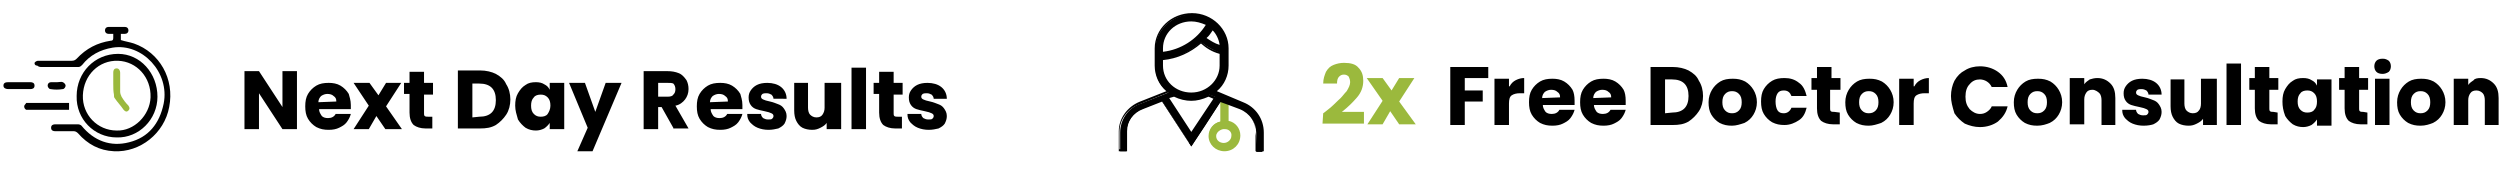 <?xml version="1.0" encoding="utf-8"?>
<!-- Generator: Adobe Illustrator 24.0.2, SVG Export Plug-In . SVG Version: 6.00 Build 0)  -->
<svg version="1.1" id="Layer_1" xmlns="http://www.w3.org/2000/svg" xmlns:xlink="http://www.w3.org/1999/xlink" x="0px" y="0px"
	 viewBox="0 0 362 28" style="enable-background:new 0 0 362 28;" xml:space="preserve">
<style type="text/css">
	.st0{fill:#9BB93D;}
</style>
<path d="M16.4,4.9c-0.3,0-0.5,0-0.7,0c-0.3,0-0.5-0.2-0.5-0.5s0.2-0.5,0.5-0.5c0.8,0,1.6,0,2.4,0c0.3,0,0.5,0.2,0.5,0.5
	s-0.2,0.5-0.5,0.5c-0.2,0-0.4,0-0.6,0c0,0.3,0,0.6,0,0.9c0.6,0.2,1.3,0.3,1.9,0.5c3.7,1.3,5.9,5.1,5.1,9.2c-0.7,3.8-4.2,6.6-8,6.4
	c-2.1-0.1-3.8-1-5.2-2.6c-0.2-0.2-0.4-0.3-0.6-0.3c-0.9,0-1.8,0-2.7,0c-0.3,0-0.6-0.1-0.6-0.5S7.7,18,8,18c1.1,0,2.2,0,3.3,0
	c0.2,0,0.4,0.1,0.5,0.2c1.8,2.2,4.2,3.1,6.9,2.4c2.8-0.7,4.4-2.7,5-5.6c0.9-4.5-3.1-8.8-7.4-8.1C14.5,7.2,13,8,11.9,9.4
	c-0.1,0.1-0.3,0.3-0.5,0.3c-1.8,0-3.6,0-5.5,0c-0.2,0-0.4-0.1-0.5-0.2C5,9.5,5,9.2,5,9.1c0.1-0.2,0.4-0.3,0.5-0.3c1.6,0,3.3,0,4.9,0
	c0.3,0,0.5-0.1,0.7-0.3c1.4-1.5,3-2.3,4.9-2.6c0.3,0,0.4-0.1,0.4-0.4C16.4,5.4,16.4,5.2,16.4,4.9z"/>
<path d="M11.1,13.9c0-3.4,2.6-6.1,6-6.1c3.2,0,5.7,2.8,5.7,6.2c0,3.3-2.7,6-5.9,5.9C13.6,19.9,11,17.2,11.1,13.9z M16.9,18.9
	c2.5,0.1,4.8-2.2,4.9-4.8c0.1-2.9-2-5.2-4.7-5.3c-2.8-0.1-5,2.1-5.1,5C11.9,16.6,14.1,18.9,16.9,18.9z"/>
<path d="M10,14.9c0,0.3,0,0.6,0,1c-0.2,0-0.3,0-0.5,0c-1.8,0-3.5,0-5.3,0c-0.1,0-0.3,0-0.4,0c-0.2-0.1-0.3-0.3-0.3-0.5
	s0.2-0.3,0.3-0.5h0.1C6,14.9,8,14.9,10,14.9z"/>
<path d="M2.8,12.9c-0.5,0-1.1,0-1.6,0c-0.3,0-0.7-0.1-0.7-0.5s0.3-0.5,0.7-0.5c1.1,0,2.2,0,3.2,0C4.7,11.9,5,12,5,12.4
	s-0.3,0.5-0.6,0.5C3.9,12.9,3.4,12.9,2.8,12.9z"/>
<path d="M8.3,11.9c0.3,0,0.6-0.1,0.8,0s0.4,0.3,0.4,0.5s-0.2,0.5-0.4,0.5c-0.6,0.1-1.2,0.1-1.8,0c-0.2,0-0.4-0.3-0.4-0.5
	c0-0.3,0.2-0.5,0.5-0.5C7.8,11.9,8.1,11.9,8.3,11.9z"/>
<path class="st0" d="M16.4,12.1c0-0.5,0-1.1,0-1.6c0-0.3,0.1-0.6,0.5-0.6c0.3,0,0.5,0.3,0.5,0.6c0,0.9,0,1.9,0,2.8
	c0,0.2,0.1,0.5,0.2,0.7c0.3,0.5,0.6,0.9,1,1.3c0.2,0.3,0.2,0.5,0,0.7c-0.3,0.3-0.5,0.1-0.7-0.1c-0.4-0.6-0.9-1.1-1.3-1.7
	c-0.1-0.1-0.1-0.3-0.1-0.5C16.4,13.2,16.4,12.7,16.4,12.1z"/>
<path d="M215.5,9.7v1.6h-3.4v1.8h2.6v1.6h-2.6v3.4H210V9.7H215.5z M218.6,12.5c0.2-0.4,0.5-0.7,0.9-0.9s0.8-0.3,1.2-0.3v2.2h-0.6
	c-0.5,0-0.9,0.1-1.2,0.3s-0.4,0.6-0.4,1.2v3.1h-2.1v-6.7h2.1v1.1H218.6z M228,14.6c0,0.2,0,0.4,0,0.6h-4.6c0,0.4,0.2,0.7,0.4,1
	c0.2,0.2,0.5,0.3,0.9,0.3c0.5,0,0.9-0.2,1.1-0.6h2.2c-0.1,0.4-0.3,0.8-0.6,1.2c-0.3,0.4-0.7,0.6-1.1,0.8c-0.4,0.2-0.9,0.3-1.5,0.3
	c-0.7,0-1.2-0.1-1.8-0.4c-0.5-0.3-0.9-0.7-1.2-1.2s-0.4-1.1-0.4-1.8s0.1-1.3,0.4-1.8c0.3-0.5,0.7-0.9,1.2-1.2s1.1-0.4,1.8-0.4
	c0.6,0,1.2,0.1,1.7,0.4c0.5,0.3,0.9,0.7,1.2,1.2C227.9,13.4,228,13.9,228,14.6z M225.9,14.1c0-0.4-0.1-0.6-0.4-0.8
	c-0.2-0.2-0.5-0.3-0.9-0.3c-0.3,0-0.6,0.1-0.9,0.3c-0.2,0.2-0.4,0.5-0.4,0.9L225.9,14.1L225.9,14.1z M235.4,14.6c0,0.2,0,0.4,0,0.6
	h-4.6c0,0.4,0.2,0.7,0.4,1c0.2,0.2,0.5,0.3,0.9,0.3c0.5,0,0.9-0.2,1.1-0.6h2.2c-0.1,0.4-0.3,0.8-0.6,1.2c-0.3,0.4-0.7,0.6-1.1,0.8
	c-0.4,0.2-0.9,0.3-1.5,0.3c-0.7,0-1.2-0.1-1.8-0.4c-0.5-0.3-0.9-0.7-1.2-1.2s-0.4-1.1-0.4-1.8s0.1-1.3,0.4-1.8
	c0.3-0.5,0.7-0.9,1.2-1.2s1.1-0.4,1.8-0.4c0.6,0,1.2,0.1,1.7,0.4c0.5,0.3,0.9,0.7,1.2,1.2C235.3,13.4,235.4,13.9,235.4,14.6z
	 M233.3,14.1c0-0.4-0.1-0.6-0.4-0.8c-0.2-0.2-0.5-0.3-0.9-0.3c-0.3,0-0.6,0.1-0.9,0.3c-0.2,0.2-0.4,0.5-0.4,0.9L233.3,14.1
	L233.3,14.1z M242.2,9.7c0.9,0,1.7,0.2,2.3,0.5c0.7,0.4,1.2,0.8,1.5,1.5c0.4,0.6,0.6,1.4,0.6,2.2s-0.2,1.6-0.6,2.2
	c-0.4,0.6-0.9,1.1-1.5,1.5c-0.7,0.4-1.4,0.5-2.3,0.5H239V9.7H242.2z M242.1,16.3c0.8,0,1.4-0.2,1.8-0.6c0.4-0.4,0.6-1,0.6-1.8
	s-0.2-1.4-0.6-1.8c-0.4-0.4-1-0.6-1.8-0.6h-1v4.9L242.1,16.3L242.1,16.3z M250.8,18.2c-0.7,0-1.2-0.1-1.8-0.4
	c-0.5-0.3-0.9-0.7-1.2-1.2s-0.4-1.1-0.4-1.8s0.2-1.3,0.5-1.8s0.7-0.9,1.2-1.2s1.1-0.4,1.8-0.4s1.2,0.1,1.8,0.4
	c0.5,0.3,0.9,0.7,1.2,1.2s0.5,1.1,0.5,1.8s-0.2,1.3-0.5,1.8s-0.7,0.9-1.3,1.2C252,18,251.4,18.2,250.8,18.2z M250.8,16.4
	c0.4,0,0.7-0.1,1-0.4c0.3-0.3,0.4-0.7,0.4-1.2s-0.1-0.9-0.4-1.2c-0.3-0.3-0.6-0.4-1-0.4s-0.7,0.1-1,0.4c-0.3,0.3-0.4,0.7-0.4,1.2
	s0.1,0.9,0.4,1.2C250.1,16.3,250.4,16.4,250.8,16.4z M255,14.7c0-0.7,0.1-1.3,0.4-1.8c0.3-0.5,0.7-0.9,1.2-1.2s1.1-0.4,1.8-0.4
	c0.8,0,1.5,0.2,2.1,0.7c0.6,0.4,0.9,1.1,1.1,1.9h-2.2c-0.2-0.5-0.5-0.8-1.1-0.8c-0.4,0-0.7,0.1-0.9,0.4c-0.2,0.3-0.3,0.7-0.3,1.2
	s0.1,1,0.3,1.3c0.2,0.3,0.5,0.4,0.9,0.4c0.5,0,0.9-0.3,1.1-0.8h2.2c-0.2,0.8-0.5,1.4-1.1,1.8s-1.3,0.7-2.1,0.7
	c-0.7,0-1.2-0.1-1.8-0.4c-0.5-0.3-0.9-0.7-1.2-1.2S255,15.4,255,14.7z M266.4,16.3V18h-1c-0.7,0-1.3-0.2-1.7-0.5
	c-0.4-0.4-0.6-1-0.6-1.8V13h-0.8v-1.7h0.8V9.7h2.1v1.6h1.3V13H265v2.7c0,0.2,0,0.3,0.1,0.4s0.3,0.1,0.5,0.1L266.4,16.3L266.4,16.3z
	 M270.6,18.2c-0.7,0-1.2-0.1-1.8-0.4c-0.5-0.3-0.9-0.7-1.2-1.2c-0.3-0.5-0.4-1.1-0.4-1.8s0.2-1.3,0.5-1.8s0.7-0.9,1.2-1.2
	s1.1-0.4,1.8-0.4s1.2,0.1,1.8,0.4c0.5,0.3,0.9,0.7,1.2,1.2c0.3,0.5,0.5,1.1,0.5,1.8s-0.2,1.3-0.5,1.8s-0.7,0.9-1.3,1.2
	C271.8,18,271.2,18.2,270.6,18.2z M270.6,16.4c0.4,0,0.7-0.1,1-0.4c0.3-0.3,0.4-0.7,0.4-1.2s-0.1-0.9-0.4-1.2s-0.6-0.4-1-0.4
	s-0.7,0.1-1,0.4c-0.3,0.3-0.4,0.7-0.4,1.2s0.1,0.9,0.4,1.2C269.9,16.3,270.2,16.4,270.6,16.4z M277.2,12.5c0.2-0.4,0.5-0.7,0.9-0.9
	s0.8-0.3,1.2-0.3v2.2h-0.6c-0.5,0-0.9,0.1-1.2,0.3c-0.3,0.2-0.4,0.6-0.4,1.2v3.1H275v-6.7h2.1v1.1H277.2z M282.5,13.9
	c0-0.8,0.2-1.6,0.5-2.2c0.4-0.7,0.9-1.2,1.5-1.5c0.6-0.4,1.4-0.6,2.2-0.6c1,0,1.9,0.3,2.6,0.8s1.2,1.2,1.4,2.2h-2.3
	c-0.2-0.4-0.4-0.6-0.7-0.8c-0.3-0.2-0.7-0.3-1-0.3c-0.6,0-1.1,0.2-1.5,0.7c-0.4,0.4-0.6,1-0.6,1.8s0.2,1.3,0.6,1.8
	c0.4,0.4,0.9,0.7,1.5,0.7c0.4,0,0.7-0.1,1-0.3c0.3-0.2,0.6-0.5,0.7-0.8h2.3c-0.2,0.9-0.7,1.6-1.4,2.2c-0.7,0.5-1.6,0.8-2.6,0.8
	c-0.8,0-1.5-0.2-2.2-0.5c-0.6-0.4-1.1-0.9-1.5-1.5C282.7,15.4,282.5,14.7,282.5,13.9z M295,18.2c-0.7,0-1.2-0.1-1.8-0.4
	c-0.5-0.3-0.9-0.7-1.2-1.2c-0.3-0.5-0.4-1.1-0.4-1.8s0.2-1.3,0.5-1.8s0.7-0.9,1.2-1.2s1.1-0.4,1.8-0.4s1.2,0.1,1.8,0.4
	c0.5,0.3,0.9,0.7,1.2,1.2c0.3,0.5,0.5,1.1,0.5,1.8s-0.2,1.3-0.5,1.8s-0.7,0.9-1.3,1.2C296.3,18,295.7,18.2,295,18.2z M295,16.4
	c0.4,0,0.7-0.1,1-0.4c0.3-0.3,0.4-0.7,0.4-1.2s-0.1-0.9-0.4-1.2s-0.6-0.4-1-0.4s-0.7,0.1-1,0.4c-0.3,0.3-0.4,0.7-0.4,1.2
	s0.1,0.9,0.4,1.2C294.3,16.3,294.6,16.4,295,16.4z M303.7,11.3c0.8,0,1.4,0.3,1.9,0.8s0.7,1.2,0.7,2.1v3.9h-2v-3.6
	c0-0.4-0.1-0.8-0.3-1s-0.6-0.5-1-0.5s-0.7,0.1-0.9,0.4s-0.3,0.6-0.3,1V18h-2.1v-6.7h2.1v0.9c0.2-0.3,0.5-0.5,0.8-0.7
	C302.9,11.4,303.3,11.3,303.7,11.3z M310.4,18.2c-0.6,0-1.1-0.1-1.6-0.3c-0.5-0.2-0.8-0.5-1.1-0.8c-0.3-0.4-0.4-0.7-0.4-1.2h2
	c0,0.2,0.1,0.4,0.3,0.6c0.2,0.1,0.4,0.2,0.7,0.2c0.3,0,0.5,0,0.6-0.1s0.2-0.2,0.2-0.4c0-0.2-0.1-0.3-0.3-0.4c-0.2-0.1-0.5-0.2-1-0.3
	s-0.9-0.2-1.2-0.3c-0.3-0.1-0.6-0.3-0.8-0.6c-0.2-0.3-0.3-0.6-0.3-1.1c0-0.4,0.1-0.7,0.3-1c0.2-0.3,0.5-0.6,0.9-0.8s0.9-0.3,1.5-0.3
	c0.8,0,1.5,0.2,2,0.6c0.5,0.4,0.8,1,0.8,1.7h-1.9c0-0.2-0.1-0.4-0.3-0.6c-0.2-0.1-0.4-0.2-0.7-0.2c-0.2,0-0.4,0-0.6,0.1
	c-0.1,0.1-0.2,0.2-0.2,0.4s0.1,0.3,0.3,0.4c0.2,0.1,0.5,0.2,1,0.3s0.9,0.3,1.2,0.4c0.3,0.1,0.6,0.3,0.8,0.6c0.2,0.3,0.4,0.6,0.4,1.1
	c0,0.4-0.1,0.7-0.3,1.1c-0.2,0.3-0.5,0.5-0.9,0.7C311.5,18.1,311,18.2,310.4,18.2z M321,11.4v6.7h-2v-0.9c-0.2,0.3-0.5,0.5-0.9,0.7
	s-0.7,0.3-1.2,0.3s-1-0.1-1.4-0.3c-0.4-0.2-0.7-0.6-0.9-1c-0.2-0.4-0.3-0.9-0.3-1.5v-3.9h2V15c0,0.4,0.1,0.8,0.3,1
	c0.2,0.2,0.5,0.4,0.9,0.4s0.7-0.1,0.9-0.4c0.2-0.2,0.3-0.6,0.3-1v-3.6H321z M324.5,9.2v8.9h-2.1V9.2H324.5z M329.8,16.3V18h-1
	c-0.7,0-1.3-0.2-1.7-0.5c-0.4-0.4-0.6-1-0.6-1.8V13h-0.8v-1.7h0.8V9.7h2.1v1.6h1.3V13h-1.3v2.7c0,0.2,0,0.3,0.1,0.4s0.3,0.1,0.5,0.1
	L329.8,16.3L329.8,16.3z M330.5,14.7c0-0.7,0.1-1.3,0.4-1.8s0.6-0.9,1.1-1.2c0.4-0.3,0.9-0.4,1.5-0.4c0.5,0,0.9,0.1,1.2,0.3
	c0.4,0.2,0.6,0.4,0.8,0.8v-0.9h2.1v6.7h-2.1v-0.9c-0.2,0.3-0.5,0.6-0.8,0.8c-0.4,0.2-0.8,0.3-1.2,0.3c-0.5,0-1-0.1-1.5-0.4
	c-0.4-0.3-0.8-0.7-1.1-1.2C330.6,16,330.5,15.4,330.5,14.7z M335.5,14.7c0-0.5-0.1-0.9-0.4-1.2s-0.6-0.4-1-0.4s-0.8,0.1-1,0.4
	c-0.3,0.3-0.4,0.7-0.4,1.2s0.1,0.9,0.4,1.2c0.3,0.3,0.6,0.4,1,0.4s0.8-0.1,1-0.4C335.4,15.6,335.5,15.2,335.5,14.7z M342.8,16.3V18
	h-1c-0.7,0-1.3-0.2-1.7-0.5c-0.4-0.4-0.6-1-0.6-1.8V13h-0.8v-1.7h0.8V9.7h2.1v1.6h1.3V13h-1.3v2.7c0,0.2,0,0.3,0.1,0.4
	s0.3,0.1,0.5,0.1L342.8,16.3L342.8,16.3z M345,10.7c-0.4,0-0.7-0.1-0.9-0.3c-0.2-0.2-0.3-0.5-0.3-0.8s0.1-0.6,0.3-0.8
	c0.2-0.2,0.5-0.3,0.9-0.3s0.6,0.1,0.9,0.3c0.2,0.2,0.3,0.5,0.3,0.8s-0.1,0.6-0.3,0.8C345.6,10.6,345.3,10.7,345,10.7z M346,11.4v6.7
	h-2.1v-6.7C343.9,11.4,346,11.4,346,11.4z M350.5,18.2c-0.7,0-1.2-0.1-1.8-0.4c-0.5-0.3-0.9-0.7-1.2-1.2c-0.3-0.5-0.4-1.1-0.4-1.8
	s0.2-1.3,0.5-1.8s0.7-0.9,1.2-1.2s1.1-0.4,1.8-0.4c0.7,0,1.2,0.1,1.8,0.4c0.5,0.3,0.9,0.7,1.2,1.2c0.3,0.5,0.5,1.1,0.5,1.8
	s-0.2,1.3-0.5,1.8s-0.7,0.9-1.3,1.2C351.8,18,351.2,18.2,350.5,18.2z M350.5,16.4c0.4,0,0.7-0.1,1-0.4c0.3-0.3,0.4-0.7,0.4-1.2
	s-0.1-0.9-0.4-1.2s-0.6-0.4-1-0.4s-0.7,0.1-1,0.4c-0.3,0.3-0.4,0.7-0.4,1.2s0.1,0.9,0.4,1.2C349.8,16.3,350.1,16.4,350.5,16.4z
	 M359.2,11.3c0.8,0,1.4,0.3,1.9,0.8s0.7,1.2,0.7,2.1v3.9h-2v-3.6c0-0.4-0.1-0.8-0.3-1c-0.2-0.2-0.5-0.4-0.9-0.4s-0.7,0.1-0.9,0.4
	s-0.3,0.6-0.3,1v3.6h-2.1v-6.7h2.1v0.9c0.2-0.3,0.5-0.5,0.8-0.7C358.3,11.4,358.7,11.3,359.2,11.3z"/>
<path d="M43,18.7h-2.1l-3.4-5.2v5.2h-2.1v-8.4h2.1l3.4,5.2v-5.2H43V18.7z M50.8,15.2c0,0.2,0,0.4,0,0.6h-4.6c0,0.4,0.2,0.7,0.4,1
	c0.2,0.2,0.5,0.3,0.9,0.3c0.5,0,0.9-0.2,1.1-0.6h2.2c-0.1,0.4-0.3,0.8-0.6,1.2c-0.3,0.4-0.7,0.6-1.1,0.8c-0.4,0.2-0.9,0.3-1.5,0.3
	c-0.7,0-1.2-0.1-1.8-0.4c-0.5-0.3-0.9-0.7-1.2-1.2s-0.4-1.1-0.4-1.8s0.1-1.3,0.4-1.8c0.3-0.5,0.7-0.9,1.2-1.2s1.1-0.4,1.8-0.4
	c0.6,0,1.2,0.1,1.7,0.4c0.5,0.3,0.9,0.7,1.2,1.2C50.6,14,50.8,14.5,50.8,15.2z M48.7,14.7c0-0.4-0.1-0.6-0.4-0.8
	c-0.2-0.2-0.5-0.3-0.9-0.3c-0.3,0-0.6,0.1-0.9,0.3c-0.2,0.2-0.4,0.5-0.4,0.9L48.7,14.7L48.7,14.7z M55.8,18.7l-1.3-1.9l-1.1,1.9
	h-2.2l2.2-3.4L51.2,12h2.3l1.3,1.8l1.1-1.8h2.2l-2.2,3.4l2.3,3.3C58.2,18.7,55.8,18.7,55.8,18.7z M62.6,16.9v1.7h-1
	c-0.7,0-1.3-0.2-1.7-0.5c-0.4-0.4-0.6-1-0.6-1.8v-2.7h-0.8V12h0.8v-1.6h2.1V12h1.3v1.7h-1.3v2.7c0,0.2,0,0.3,0.1,0.4
	s0.3,0.1,0.5,0.1H62.6z M69.5,10.2c0.9,0,1.7,0.2,2.3,0.5c0.7,0.4,1.2,0.8,1.5,1.5c0.4,0.6,0.6,1.4,0.6,2.2s-0.2,1.6-0.6,2.2
	s-0.9,1.1-1.5,1.5c-0.7,0.4-1.4,0.5-2.3,0.5h-3.2v-8.4C66.3,10.2,69.5,10.2,69.5,10.2z M69.4,16.9c0.8,0,1.4-0.2,1.8-0.6
	s0.6-1,0.6-1.8s-0.2-1.4-0.6-1.8c-0.4-0.4-1-0.6-1.8-0.6h-1V17L69.4,16.9L69.4,16.9z M74.6,15.3c0-0.7,0.1-1.3,0.4-1.8
	s0.6-0.9,1.1-1.2c0.4-0.3,0.9-0.4,1.5-0.4c0.5,0,0.9,0.1,1.2,0.3c0.4,0.2,0.6,0.4,0.8,0.8v-1h2.1v6.7h-2.1v-0.9
	c-0.2,0.3-0.5,0.6-0.8,0.8c-0.4,0.2-0.8,0.3-1.2,0.3c-0.5,0-1-0.1-1.5-0.4c-0.4-0.3-0.8-0.7-1.1-1.2C74.8,16.6,74.6,16,74.6,15.3z
	 M79.7,15.3c0-0.5-0.1-0.9-0.4-1.2s-0.6-0.4-1-0.4s-0.8,0.1-1,0.4c-0.3,0.3-0.4,0.7-0.4,1.2s0.1,0.9,0.4,1.2s0.6,0.4,1,0.4
	s0.8-0.1,1-0.4C79.5,16.2,79.7,15.8,79.7,15.3z M90,12l-4.2,9.9h-2.2l1.5-3.4L82.4,12h2.3l1.5,4.2l1.5-4.2C87.7,12,90,12,90,12z
	 M97.6,18.7l-1.8-3.2h-0.5v3.2h-2.1v-8.4h3.4c0.7,0,1.2,0.1,1.7,0.3s0.8,0.6,1.1,1c0.2,0.4,0.3,0.8,0.3,1.3c0,0.6-0.2,1.1-0.5,1.5
	s-0.8,0.8-1.4,0.9l1.9,3.3h-2.1V18.7z M95.4,14h1.3c0.4,0,0.7-0.1,0.8-0.3c0.2-0.2,0.3-0.4,0.3-0.8c0-0.3-0.1-0.6-0.3-0.8
	C97.3,12,97,12,96.6,12h-1.3v2H95.4z M107.5,15.2c0,0.2,0,0.4,0,0.6h-4.6c0,0.4,0.2,0.7,0.4,1c0.2,0.2,0.5,0.3,0.9,0.3
	c0.5,0,0.9-0.2,1.1-0.6h2.2c-0.1,0.4-0.3,0.8-0.6,1.2c-0.3,0.4-0.7,0.6-1.1,0.8s-0.9,0.3-1.5,0.3c-0.7,0-1.2-0.1-1.8-0.4
	c-0.5-0.3-0.9-0.7-1.2-1.2s-0.4-1.1-0.4-1.8s0.1-1.3,0.4-1.8s0.7-0.9,1.2-1.2s1.1-0.4,1.8-0.4c0.6,0,1.2,0.1,1.7,0.4
	c0.5,0.3,0.9,0.7,1.2,1.2C107.3,14,107.5,14.5,107.5,15.2z M105.4,14.7c0-0.4-0.1-0.6-0.4-0.8c-0.2-0.2-0.5-0.3-0.9-0.3
	c-0.3,0-0.6,0.1-0.9,0.3c-0.2,0.2-0.4,0.5-0.4,0.9L105.4,14.7L105.4,14.7z M111.3,18.8c-0.6,0-1.1-0.1-1.6-0.3
	c-0.5-0.2-0.8-0.5-1.1-0.8c-0.3-0.4-0.4-0.7-0.4-1.2h2c0,0.2,0.1,0.4,0.3,0.6c0.2,0.1,0.4,0.2,0.7,0.2c0.3,0,0.5,0,0.6-0.1
	s0.2-0.2,0.2-0.4c0-0.2-0.1-0.3-0.3-0.4c-0.2-0.1-0.5-0.2-1-0.3c-0.5-0.1-0.9-0.2-1.2-0.3c-0.3-0.1-0.6-0.3-0.8-0.6
	c-0.2-0.3-0.3-0.6-0.3-1.1c0-0.4,0.1-0.7,0.3-1c0.2-0.3,0.5-0.6,0.9-0.8s0.9-0.3,1.5-0.3c0.8,0,1.5,0.2,2,0.6c0.5,0.4,0.8,1,0.8,1.7
	H112c0-0.2-0.1-0.4-0.3-0.6c-0.2-0.1-0.4-0.2-0.7-0.2c-0.2,0-0.4,0-0.6,0.1c-0.1,0.1-0.2,0.2-0.2,0.4s0.1,0.3,0.3,0.4
	c0.2,0.1,0.5,0.2,1,0.3s0.9,0.3,1.2,0.4c0.3,0.1,0.6,0.3,0.8,0.6c0.2,0.3,0.4,0.6,0.4,1.1c0,0.4-0.1,0.7-0.3,1.1
	c-0.2,0.3-0.5,0.5-0.9,0.7C112.3,18.7,111.8,18.8,111.3,18.8z M121.8,12v6.7h-2.1v-0.9c-0.2,0.3-0.5,0.5-0.9,0.7s-0.7,0.3-1.2,0.3
	s-1-0.1-1.4-0.3c-0.4-0.2-0.7-0.6-0.9-1c-0.2-0.4-0.3-0.9-0.3-1.5v-4h2v3.6c0,0.4,0.1,0.8,0.3,1s0.5,0.4,0.9,0.4s0.7-0.1,0.9-0.4
	s0.3-0.6,0.3-1V12H121.8z M125.4,9.8v8.9h-2.1V9.8H125.4z M130.6,16.9v1.7h-1c-0.7,0-1.3-0.2-1.7-0.5c-0.4-0.4-0.6-1-0.6-1.8v-2.7
	h-0.8V12h0.8v-1.6h2.1V12h1.3v1.7h-1.3v2.7c0,0.2,0,0.3,0.1,0.4s0.3,0.1,0.5,0.1H130.6z M134.5,18.8c-0.6,0-1.1-0.1-1.6-0.3
	c-0.5-0.2-0.8-0.5-1.1-0.8c-0.3-0.4-0.4-0.7-0.4-1.2h2c0,0.2,0.1,0.4,0.3,0.6c0.2,0.1,0.4,0.2,0.7,0.2s0.5,0,0.6-0.1
	s0.2-0.2,0.2-0.4c0-0.2-0.1-0.3-0.3-0.4s-0.5-0.2-1-0.3c-0.5-0.1-0.9-0.2-1.2-0.3s-0.6-0.3-0.8-0.6s-0.3-0.6-0.3-1.1
	c0-0.4,0.1-0.7,0.3-1s0.5-0.6,0.9-0.8s0.9-0.3,1.5-0.3c0.8,0,1.5,0.2,2,0.6c0.5,0.4,0.8,1,0.8,1.7h-1.9c0-0.2-0.1-0.4-0.3-0.6
	c-0.2-0.1-0.4-0.2-0.7-0.2c-0.2,0-0.4,0-0.6,0.1c-0.1,0.1-0.2,0.2-0.2,0.4s0.1,0.3,0.3,0.4c0.2,0.1,0.5,0.2,1,0.3s0.9,0.3,1.2,0.4
	c0.3,0.1,0.6,0.3,0.8,0.6c0.2,0.3,0.4,0.6,0.4,1.1c0,0.4-0.1,0.7-0.3,1.1c-0.2,0.3-0.5,0.5-0.9,0.7C135.5,18.7,135,18.8,134.5,18.8z
	"/>
<path class="st0" d="M179.4,19.6c0-1-0.8-1.8-1.7-2v-2.9l0.2,0.1l-1.1-0.4l0,0v3.2c-1,0.2-1.7,1-1.7,2c0,1.1,1,2.1,2.2,2.1
	C178.5,21.7,179.4,20.8,179.4,19.6z M177.3,21c-0.7,0-1.3-0.6-1.3-1.2s0.5-1.1,1.1-1.2h0.4c0.6,0.1,1.1,0.6,1.1,1.2S178,21,177.3,21
	z"/>
<path class="st0" d="M177.3,21.9c-1.3,0-2.3-1-2.3-2.2c0-1,0.7-1.9,1.7-2.1v-2.9h-0.2l0.2-0.4h0.2h0.1l0,0l1,0.4l-0.1,0.3v2.5
	c1,0.2,1.7,1.1,1.7,2.1C179.6,20.9,178.6,21.9,177.3,21.9z M177,14.7v3.1h-0.1c-0.9,0.2-1.6,0.9-1.6,1.8c0,1,0.9,1.9,2,1.9
	s2-0.8,2-1.9c0-0.9-0.7-1.7-1.6-1.8h-0.1v-2.9L177,14.7z M177.3,21.1c-0.8,0-1.5-0.6-1.5-1.4c0-0.7,0.5-1.3,1.3-1.4h0.4
	c0.7,0.1,1.3,0.7,1.3,1.4C178.8,20.5,178.1,21.1,177.3,21.1z M177.4,18.7h-0.3c-0.5,0.1-1,0.5-1,1c0,0.6,0.5,1,1.1,1s1.1-0.5,1.1-1
	C178.4,19.2,178,18.7,177.4,18.7z"/>
<path d="M179.9,14.9l-4-1.7c1.1-0.9,1.8-2.3,1.8-3.8V7c0-2.7-2.3-4.9-5.2-4.9c-2.8,0-5.2,2.3-5.2,5v2.5c0,1.5,0.7,2.9,1.9,3.8
	l-4,1.6c-1.9,0.6-3,2.4-3,4.2v2.7h0.9v-2.7c0-1.6,1-2.9,2.4-3.4l2.8-1.1l4.2,6.5l2-3l2.2-3.4h0.1l0,0l1.1,0.4l1.6,0.6
	c1.5,0.6,2.4,2,2.4,3.4V22h0.9v-2.7C182.8,17.3,181.7,15.6,179.9,14.9z M176.8,6.8c-0.8-0.2-1.6-0.6-2.3-1.2c0.4-0.4,0.8-0.9,1-1.4
	C176.3,4.8,176.7,5.7,176.8,6.8z M168.2,7c0-2.3,1.9-4.1,4.3-4.1c0.8,0,1.6,0.2,2.3,0.6c-1.3,2.3-3.8,3.9-6.6,4.2V7L168.2,7z
	 M168.2,9.5V8.6c2.2-0.2,4.2-1.1,5.7-2.5c0.9,0.7,1.8,1.2,2.9,1.6v1.8c0,2.3-2,4.1-4.3,4.1C170.1,13.6,168.2,11.8,168.2,9.5z
	 M172.5,19.4l-3.4-5.3l1-0.4c0.8,0.4,1.6,0.6,2.5,0.6c0.8,0,1.7-0.2,2.5-0.6l1,0.4L172.5,19.4z"/>
<path d="M183,21.9h-1.2v-3c0-1.4-0.9-2.7-2.3-3.3l-2.7-1l-4.3,6.6l-4.3-6.6l-2.7,1.1c-1.4,0.6-2.3,1.8-2.3,3.3v2.9H162V19
	c0-1.9,1.3-3.6,3.1-4.3l3.8-1.5c-1.1-0.9-1.7-2.3-1.7-3.7V7c0-2.8,2.4-5.1,5.4-5.1c2.9,0,5.3,2.3,5.3,5.1v2.5c0,1.4-0.6,2.8-1.7,3.7
	l3.8,1.6c1.8,0.7,3,2.4,3,4.4L183,21.9L183,21.9z M182.1,21.6h0.5v-2.5c0-1.8-1.1-3.4-2.8-4l-4.3-1.8l0.2-0.2
	c1.1-0.9,1.7-2.2,1.7-3.6V7c0-2.6-2.2-4.8-5-4.8c-2.7,0-5,2.1-5,4.8v2.5c0,1.5,0.7,2.8,1.8,3.6l0.2,0.2l-4.4,1.8
	c-1.7,0.6-2.9,2.2-2.9,4v2.5h0.5v-2.5c0-1.6,1-3,2.5-3.6l3-1.2l4.1,6.4l4.1-6.3h0.1l0,0h0.1l2.8,1.1c1.5,0.6,2.5,2,2.5,3.6
	L182.1,21.6z M172.5,19.7l-3.7-5.6l1.2-0.5h0.1c0.8,0.4,1.6,0.6,2.4,0.6c0.7,0,1.6-0.2,2.4-0.6h0.1l1.2,0.5L172.5,19.7z M169.3,14.2
	l3.2,4.9l3.2-4.8L175,14c-0.9,0.4-1.7,0.6-2.5,0.6s-1.7-0.2-2.5-0.6L169.3,14.2z M172.5,13.7c-2.5,0-4.5-1.9-4.5-4.2v-1h0.2
	c2.1-0.2,4.1-1,5.6-2.4l0.1-0.1l0.1,0.1c0.8,0.7,1.7,1.2,2.9,1.5h0.1v1.9C177,11.9,175,13.7,172.5,13.7z M168.4,9.5
	c0,2.2,1.8,3.9,4.1,3.9s4.1-1.8,4.1-3.9V7.8c-1.1-0.3-1.9-0.8-2.7-1.5c-1.5,1.3-3.4,2.2-5.5,2.4L168.4,9.5z M168,7.9V7
	c0-2.4,2-4.3,4.5-4.3c0.8,0,1.7,0.2,2.4,0.7l0.1,0.1v0.1c-1.3,2.4-3.9,4-6.8,4.3H168z M172.5,3.1c-2.3,0-4.1,1.7-4.1,3.9v0.5
	c2.6-0.3,4.9-1.8,6.2-3.9C173.9,3.3,173.2,3.1,172.5,3.1z M177,7l-0.2-0.1c-0.9-0.2-1.7-0.7-2.4-1.2l-0.1-0.1l0.1-0.1
	c0.4-0.4,0.7-0.8,1-1.3l0.1-0.2l0.2,0.1c0.8,0.7,1.3,1.6,1.3,2.7L177,7z M174.7,5.5c0.6,0.4,1.2,0.8,1.9,1c-0.1-0.8-0.5-1.6-1-2.1
	C175.3,4.8,175.1,5.2,174.7,5.5z"/>
<path class="st0" d="M191.6,16.4c0.3-0.2,0.4-0.3,0.4-0.3c0.8-0.6,1.4-1.2,1.8-1.6c0.5-0.4,0.8-0.9,1.2-1.3c0.3-0.5,0.5-0.9,0.5-1.3
	c0-0.3-0.1-0.6-0.2-0.8c-0.2-0.2-0.4-0.3-0.7-0.3s-0.5,0.1-0.7,0.3s-0.3,0.5-0.3,1h-2c0-0.7,0.2-1.2,0.4-1.7c0.3-0.5,0.6-0.8,1.1-1
	s1-0.3,1.5-0.3c1,0,1.7,0.2,2.1,0.7c0.5,0.5,0.7,1.1,0.7,1.9c0,0.9-0.3,1.7-0.9,2.4c-0.6,0.7-1.3,1.4-2.2,2.1h3.2v1.7h-6L191.6,16.4
	L191.6,16.4z M202.6,18l-1.3-1.9l-1.1,1.9H198l2.2-3.4l-2.3-3.3h2.3l1.3,1.8l1.1-1.8h2.2l-2.2,3.4L205,18H202.6z"/>
</svg>
